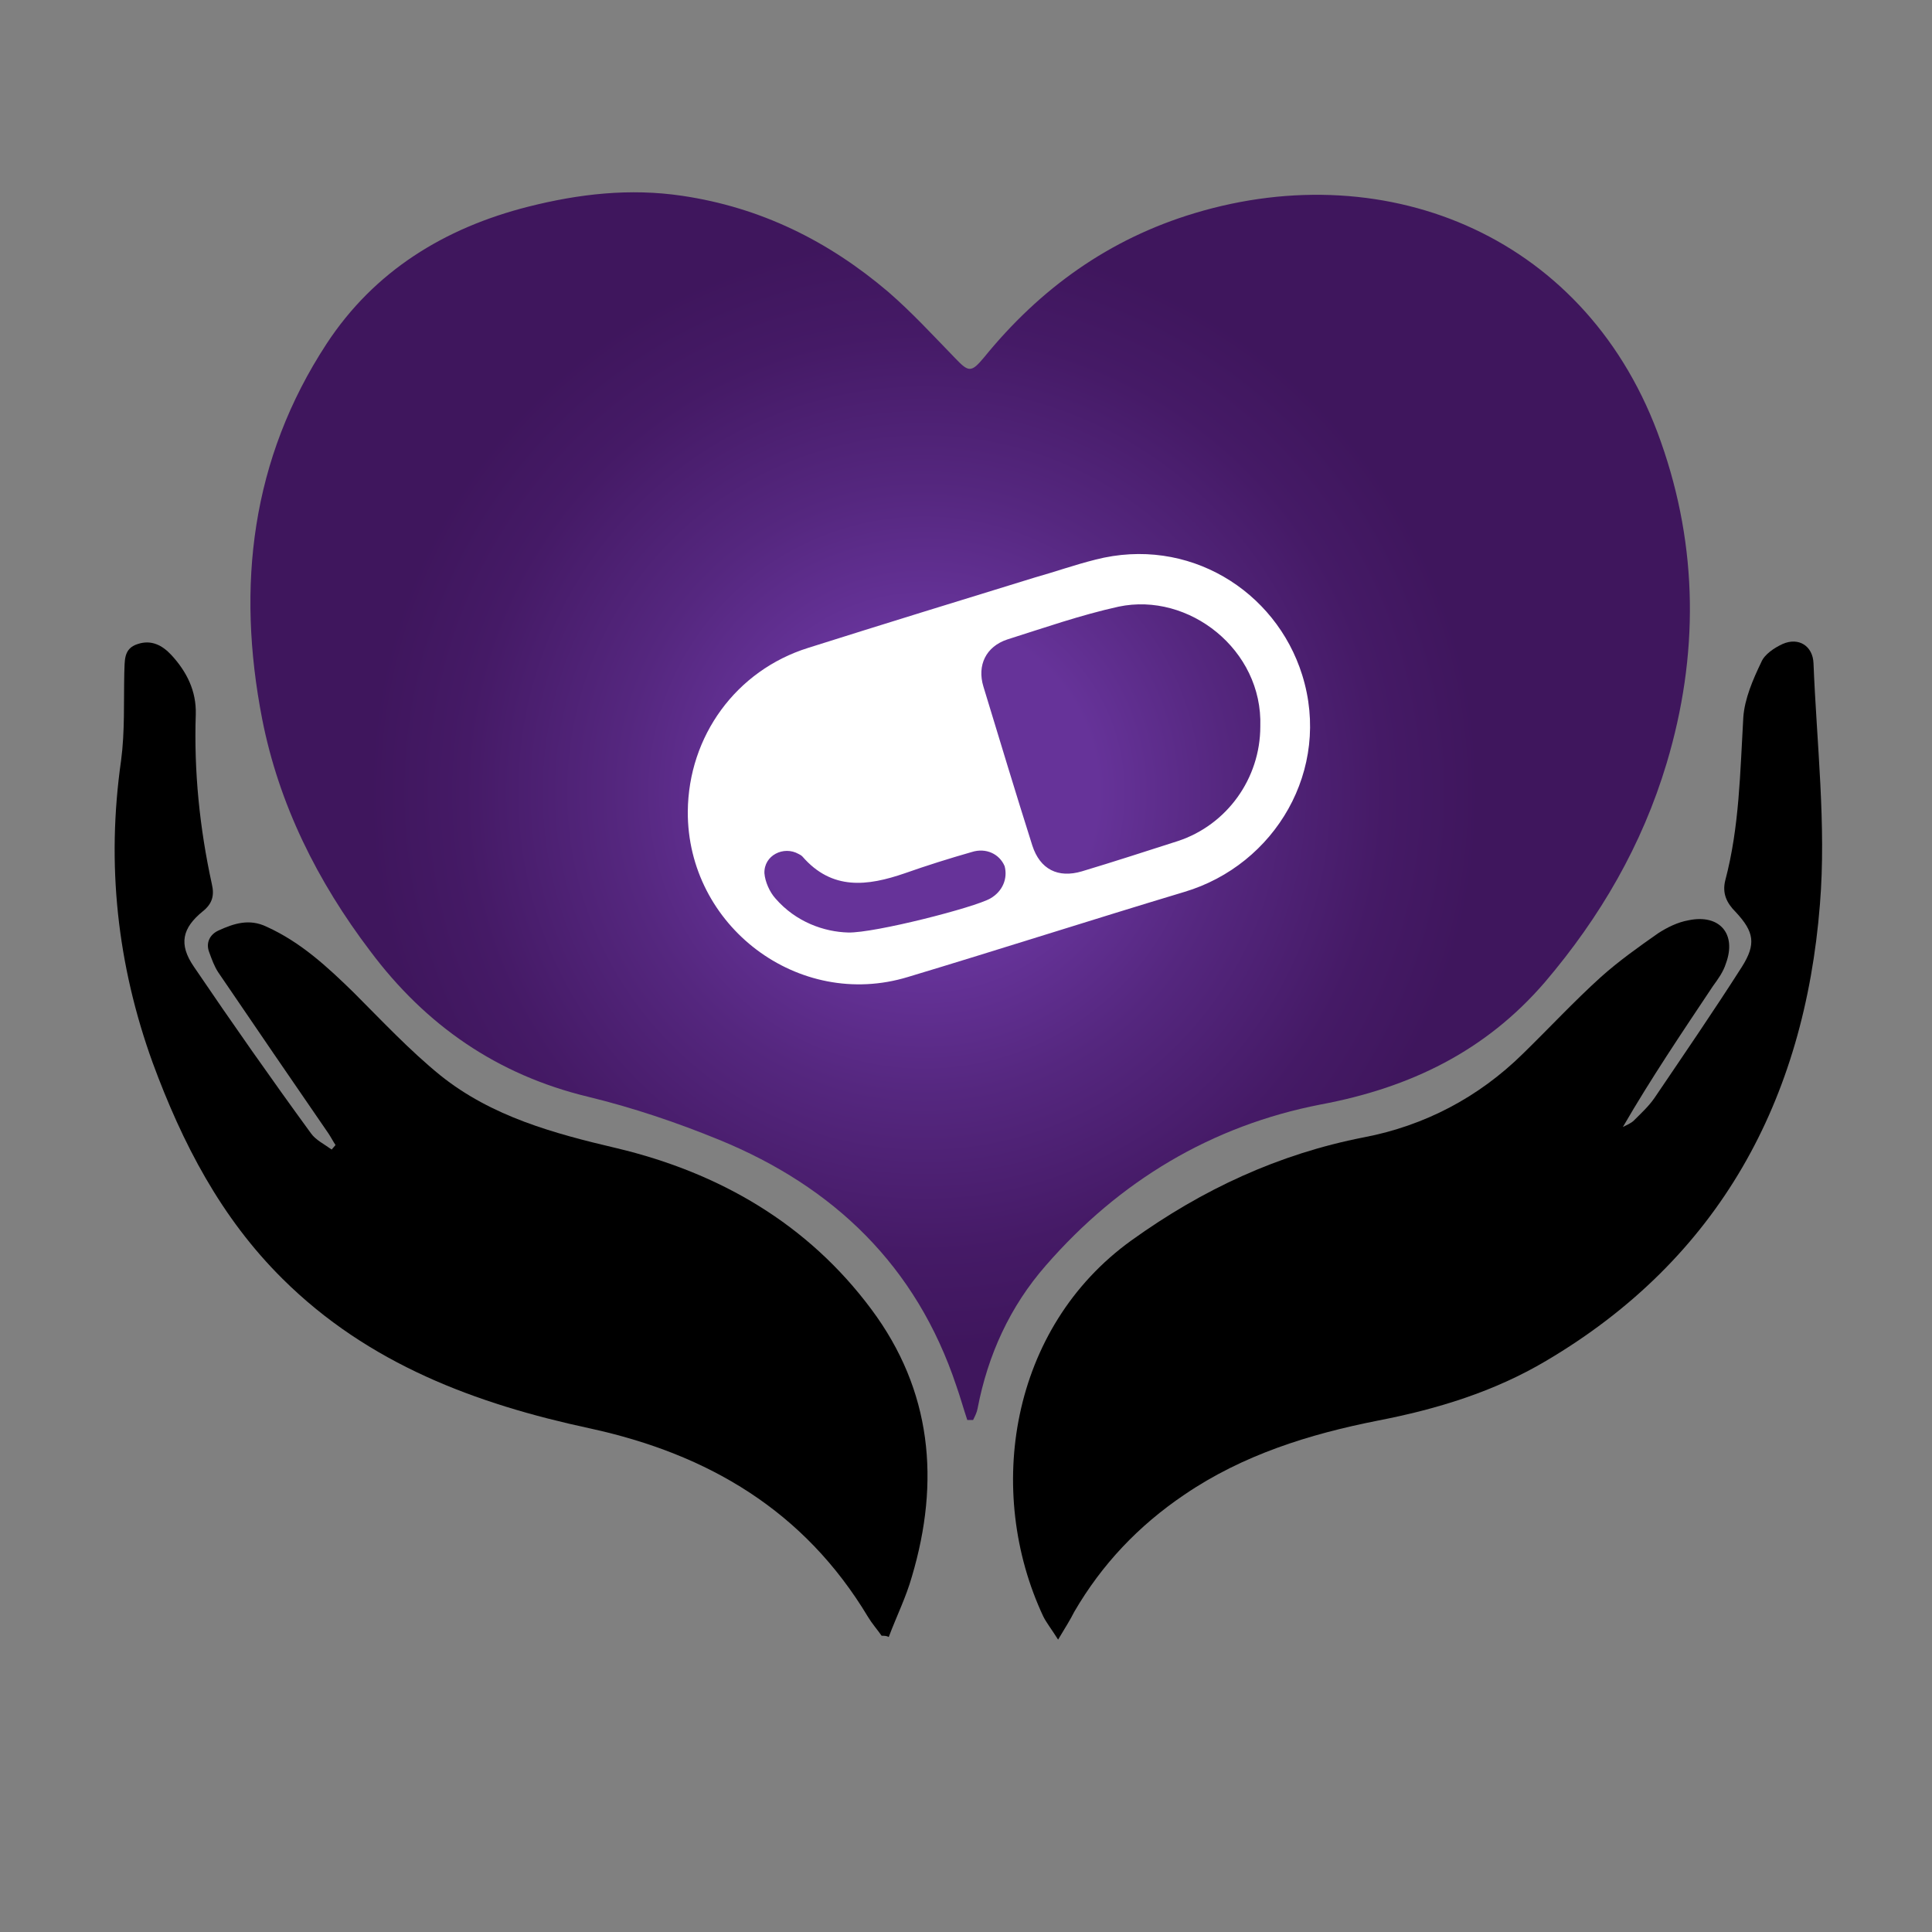 <svg xmlns="http://www.w3.org/2000/svg" xmlns:xlink="http://www.w3.org/1999/xlink" id="Layer_1" x="0px" y="0px" viewBox="0 0 300 300" style="enable-background:new 0 0 300 300;" xml:space="preserve"><rect x="0" y="0" width="300" height="300" fill="#808080" stroke="none"/><style type="text/css">	.st0{fill:url(#SVGID_1_);}	.st1{fill:#FFFFFF;}</style><radialGradient id="SVGID_1_" cx="143.539" cy="123.067" r="103.871" gradientUnits="userSpaceOnUse">	<stop offset="0.259" style="stop-color:#663399"></stop>	<stop offset="0.453" style="stop-color:#55277F"></stop>	<stop offset="0.688" style="stop-color:#451A66"></stop>	<stop offset="0.831" style="stop-color:#3F165D"></stop></radialGradient><path class="st0" d="M150.2,220.5c-0.6-1.8-1.1-3.6-1.7-5.3c-6.2-18.6-19-30.9-36.8-38.2c-6.6-2.7-13.4-5-20.4-6.7 c-14.1-3.4-25.2-11.1-33.8-22.6c-8.2-10.8-14.2-22.8-16.8-36.1c-4-20.6-1.7-40.3,10-58.2C58.1,42.1,69,35.4,82,32.1 c7.9-2,15.8-2.9,23.9-1.7c12.2,1.8,22.7,7,32,14.9c3.7,3.2,7,6.8,10.4,10.3c2.1,2.2,2.5,2.3,4.5-0.1c8.7-10.7,19.4-18.4,32.7-22.4 c30.2-9.1,61.3,3.8,72.4,35.5c5.8,16.4,5.9,33.2,0.9,49.9c-3.8,12.7-10.3,23.9-18.9,34c-9.2,10.7-20.9,16.4-34.8,19 c-17,3.3-31.3,11.9-42.7,25c-5.6,6.4-9,13.9-10.6,22.2c-0.1,0.6-0.4,1.2-0.7,1.8C150.8,220.5,150.5,220.5,150.2,220.5z"></path><path d="M164.3,254.6c-1-1.6-1.8-2.6-2.3-3.6c-9.1-19.4-5.2-44.8,13.7-58.4c11-7.9,22.8-13.4,36.1-16c9.4-1.8,17.8-6.2,24.7-13 c4.1-4,7.9-8.1,12.1-11.9c2.8-2.5,5.9-4.7,8.9-6.8c1.4-0.9,3-1.7,4.7-2c4.8-1,7.5,2.1,5.8,6.7c-0.4,1.3-1.2,2.4-2,3.5 c-4.8,7.2-9.6,14.3-14,21.9c0.6-0.3,1.3-0.6,1.7-1c1.1-1.1,2.3-2.2,3.2-3.5c4.6-6.8,9.2-13.5,13.6-20.4c2.2-3.5,1.9-5.4-1-8.5 c-1.4-1.4-2.1-2.9-1.6-4.9c2.2-8.3,2.3-16.8,2.8-25.3c0.2-2.9,1.5-5.9,2.8-8.6c0.5-1.2,2-2.2,3.3-2.8c2.5-1.1,4.7,0.3,4.8,3 c0.5,12.5,2,25.1,1,37.4c-2.4,30.4-15.6,55-42.5,70.9c-8.1,4.8-16.9,7.5-26.2,9.3c-10.6,2.1-20.9,5.3-30,11.5 c-7.1,4.8-12.8,10.8-17.1,18.2C166.2,251.5,165.5,252.6,164.3,254.6z"></path><path d="M136.9,254c-0.7-1-1.5-1.9-2.1-2.9c-9.9-16.5-24.8-25.3-43.2-29.3c-17.7-3.8-34.4-10-47.7-23.2 c-9.6-9.5-15.6-21.1-20.2-33.6c-5.5-15.2-7.2-30.8-4.9-46.9c0.6-4.5,0.4-9.1,0.5-13.6c0.1-1.8-0.2-3.8,2.1-4.5 c2.1-0.7,3.8,0.2,5.2,1.7c2.4,2.6,3.9,5.6,3.8,9.2c-0.3,8.9,0.6,17.7,2.5,26.4c0.4,1.7,0.1,3-1.4,4.2c-3.2,2.6-3.8,5.1-1.4,8.6 c5.9,8.7,12,17.4,18.2,25.9c0.7,1,2.1,1.7,3.2,2.5c0.2-0.2,0.4-0.5,0.6-0.7c-0.4-0.6-0.7-1.2-1.1-1.8c-5.7-8.3-11.4-16.6-17.1-25 c-0.6-0.9-1-2-1.4-3.1c-0.6-1.5,0.1-2.8,1.4-3.4c2.4-1.1,4.8-1.9,7.5-0.6c5.3,2.4,9.4,6.2,13.5,10.2c4.4,4.4,8.7,9,13.5,12.9 c8,6.4,17.6,9,27.4,11.3c15.9,3.8,29.6,11.7,39.5,25c9.4,12.6,10.7,26.7,6.3,41.5c-0.9,3.2-2.4,6.2-3.6,9.4 C137.7,254,137.3,254,136.9,254z"></path><path class="st1" d="M202.2,104.8c-4.1-13.1-17.7-21.6-32.1-17.9c-3.2,0.8-6.3,1.9-9.5,2.8c-11.7,3.6-23.4,7.2-35.1,10.9 c-11.2,3.5-18.6,13.7-18.7,25.4c-0.1,17.8,17.2,30.9,34.2,25.7c14.3-4.3,28.6-8.9,42.9-13.2C198,134.3,206.8,119.5,202.2,104.8z  M153.8,139.5c-2.4,1.4-18,5.4-22.1,5.3c-3.7-0.1-8.1-1.6-11.3-5.3c-0.9-1-1.6-2.6-1.7-3.9c-0.1-2.8,3-4.3,5.3-3 c0.2,0.1,0.4,0.2,0.6,0.4c4.6,5.3,10.1,4.6,15.9,2.6c3.4-1.2,6.9-2.3,10.4-3.3c2.2-0.7,4.3,0.3,5.1,2.2 C156.5,136.4,155.7,138.4,153.8,139.5z M182.9,130.6c-5,1.6-9.9,3.2-14.9,4.7c-3.7,1.1-6.5-0.3-7.7-4c-2.6-8.2-5.1-16.5-7.6-24.7 c-1-3.3,0.4-6.2,3.7-7.3c5.7-1.8,11.4-3.8,17.3-5.1c10.9-2.3,22.4,6.7,22,18.6C195.7,120.9,190.5,128.1,182.9,130.6z"></path></svg>